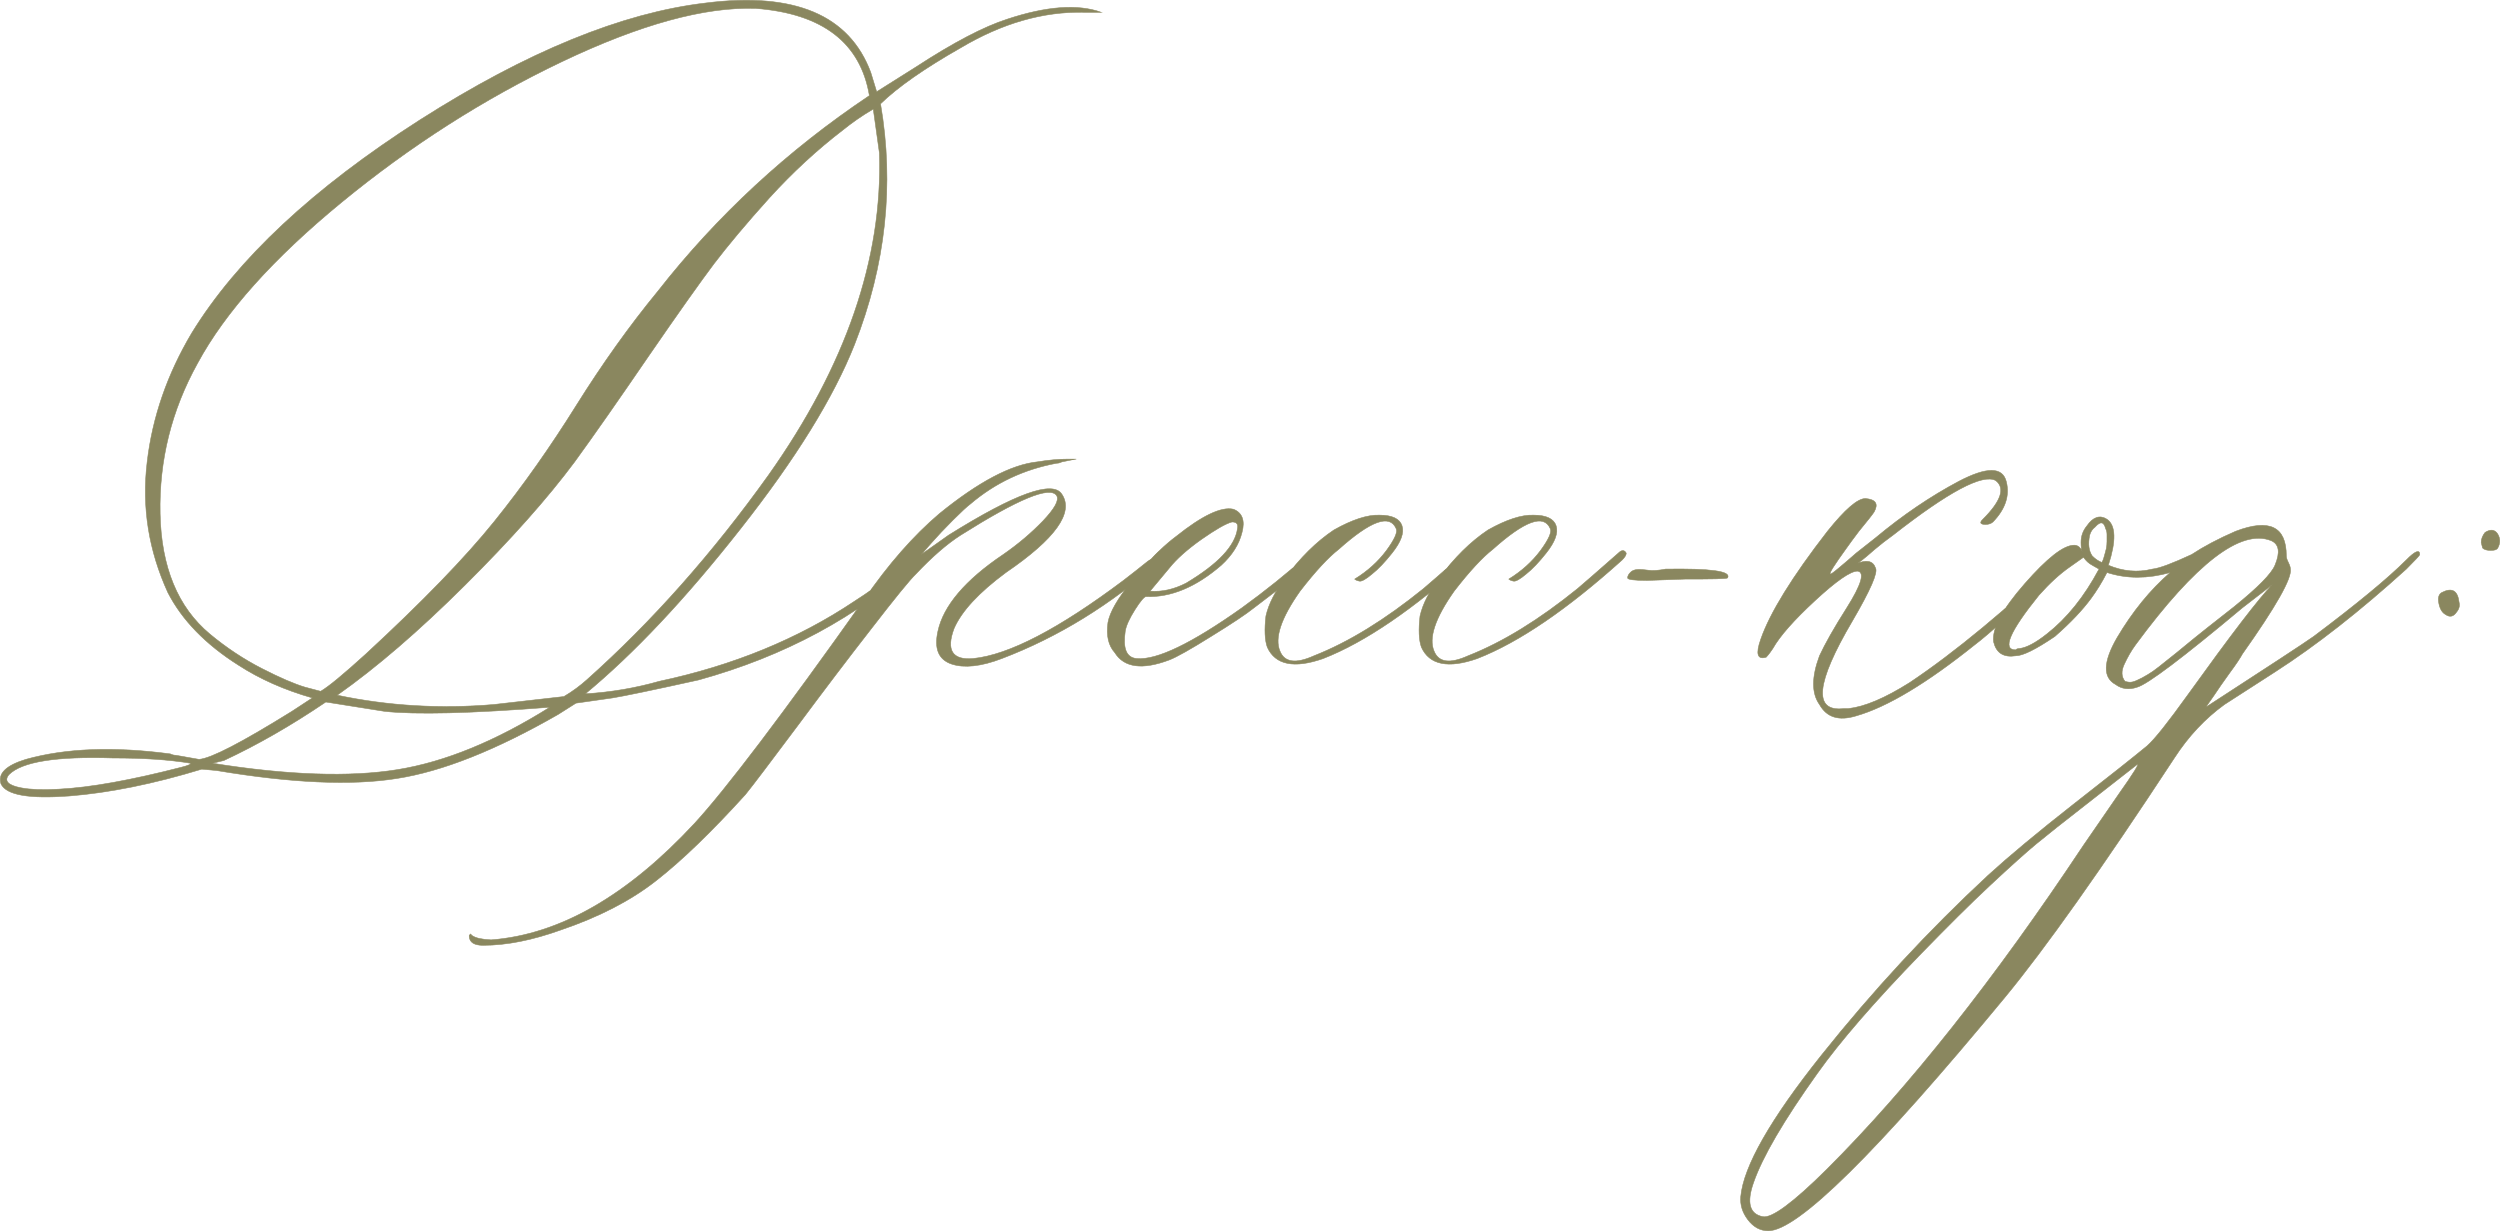 <?xml version="1.0" encoding="UTF-8"?> <svg xmlns="http://www.w3.org/2000/svg" xmlns:xlink="http://www.w3.org/1999/xlink" xmlns:xodm="http://www.corel.com/coreldraw/odm/2003" xml:space="preserve" width="364.809mm" height="179.636mm" version="1.1" style="shape-rendering:geometricPrecision; text-rendering:geometricPrecision; image-rendering:optimizeQuality; fill-rule:evenodd; clip-rule:evenodd" viewBox="0 0 7848.74 3864.81"> <defs> <style type="text/css"> .str0 {stroke:#8A875F;stroke-width:1.64;stroke-miterlimit:22.926} .fil0 {fill:#8A875F;fill-rule:nonzero} </style> </defs> <g id="Слой_x0020_1">  <path class="fil0 str0" d="M3.17 2461.19c-10.72,-32.16 15.01,-57.88 77.89,-77.18 125.06,-35.02 276.56,-40.73 453.78,-17.15 5.72,2.86 11.44,4.29 17.15,4.29l72.89 12.86c37.87,-2.86 135.06,-53.6 291.56,-150.79l64.32 -42.16c-87.9,-25.01 -165.08,-59.31 -232.25,-102.91 -102.91,-65.03 -177.23,-141.49 -221.53,-227.96 -60.03,-131.49 -82.18,-267.27 -65.03,-409.48 16.44,-141.5 63.6,-276.56 140.06,-405.19 142.21,-231.54 380.89,-454.5 716.05,-668.88 335.16,-213.67 634.58,-336.59 898.28,-367.32 277.99,-35.02 450.21,37.87 517.38,217.96l18.58 60.74 123.63 -77.89c117.2,-76.47 212.96,-126.49 286.56,-150.07 122.92,-40.73 221.53,-47.88 295.14,-21.44l-54.31 0c-128.63,-2.86 -257.26,34.3 -387.32,111.48 -114.34,65.03 -197.95,123.63 -251.54,175.8 43.59,253.69 16.44,505.95 -81.47,755.35 -65.74,166.51 -185.09,359.45 -358.03,578.84 -172.94,220.1 -335.87,393.04 -487.37,518.1 82.18,-5 159.36,-18.58 232.25,-39.31 231.54,-49.31 435.92,-132.92 613.14,-251.54 43.59,-27.87 79.32,-53.6 107.19,-77.18 27.87,-23.58 46.45,-38.59 56.45,-44.31l12.15 -12.15c14.29,-2.86 22.87,0 25.01,7.86 -190.8,175.08 -420.91,298.71 -690.32,373.03 -145.07,32.16 -235.11,50.74 -270.13,56.45l-115.05 16.44 -56.45 35.73c-194.38,111.48 -363.03,178.66 -505.95,200.81 -142.92,22.87 -331.58,14.29 -565.98,-25.01l-46.45 -4.29c-152.21,46.45 -290.85,74.32 -416.62,84.33 -125.77,9.29 -196.52,-2.86 -213.67,-37.88zm1003.33 -290.85c25.01,-14.29 72.18,-53.6 142.21,-117.2 177.22,-163.65 311.57,-302.28 403.04,-415.91 91.47,-113.63 177.23,-235.83 257.98,-365.17 81.47,-130.06 166.51,-249.4 255.83,-358.02 185.8,-237.25 406.62,-441.64 663.88,-613.86 -27.87,-165.79 -146.5,-257.26 -355.88,-273.7 -160.79,-5.72 -363.74,50.02 -609.57,167.22 -245.83,117.2 -475.94,264.41 -691.75,441.64 -215.82,177.22 -365.88,345.88 -451.64,504.52 -82.18,147.93 -121.48,305.86 -117.91,473.08 3.57,167.94 55.74,293.71 155.79,377.32 51.45,42.88 106.48,79.32 163.65,108.62 57.17,29.3 102.19,48.59 135.78,58.6l48.6 12.86zm543.83 41.45l220.1 -25.01c27.87,-16.44 51.45,-34.3 71.46,-52.17 205.1,-182.94 395.19,-397.33 570.98,-643.16 242.97,-343.02 358.74,-680.32 348.02,-1011.19l-19.29 -137.92c-37.88,22.15 -68.6,44.31 -94.33,65.03 -82.18,62.89 -159.36,134.35 -232.25,214.39 -72.18,80.04 -130.06,149.35 -173.65,206.53 -42.88,57.17 -111.48,153.64 -204.38,288.71 -92.9,135.78 -170.08,246.54 -232.97,333.01 -85.04,114.34 -200.09,243.69 -344.45,387.32 -144.35,143.64 -277.99,258.69 -400.9,345.16 158.65,33.59 323.01,43.59 491.66,29.3zm175.8 8.58c-247.97,19.29 -421.62,23.58 -518.81,12.86l-184.37 -29.3c-108.62,73.61 -215.81,135.06 -320.15,183.66l-35.73 8.58c237.25,37.88 430.92,44.31 580.99,20.01 150.07,-24.3 309.43,-90.04 478.08,-195.81zm-1542.86 257.26c100.76,-5 229.39,-28.58 385.18,-68.6 22.87,-5.72 32.16,-10 29.3,-12.86 -67.89,-11.43 -149.35,-16.44 -242.97,-16.44 -177.22,-5.72 -285.85,11.43 -326.58,52.17 -16.44,19.29 -3.57,33.59 37.88,41.45 29.3,5.72 68.6,7.15 117.2,4.29zm1333.48 490.23c-27.87,0 -42.16,-9.29 -43.59,-27.15l0 -4.29 4.29 -4.29 3.57 4.29c11.44,8.58 31.44,12.86 60.74,14.29 215.1,-16.44 428.06,-138.64 638.87,-365.89 97.9,-106.48 275.13,-340.16 531.68,-701.76 76.47,-111.48 155.79,-201.52 236.54,-270.13 122.91,-100.05 225.82,-154.36 308,-162.93 35.02,-5.72 66.46,-8.58 94.33,-8.58 19.29,0 28.58,0 27.16,0 -1.43,0 -16.44,2.86 -44.31,8.58 -5.72,2.86 -10.72,4.29 -16.44,4.29 -103.62,19.29 -193.66,62.17 -270.13,127.2 -11.43,8.58 -30.01,25.73 -55.74,51.45 -25.73,25.73 -49.31,50.74 -70.03,74.32l-29.3 33.59 85.75 -60.74c209.38,-130.78 328.01,-173.65 355.88,-127.92 37.88,57.17 -20.72,139.35 -175.8,245.11 -85.04,62.89 -139.35,121.49 -162.93,175.8 -25.73,68.6 -5,100.05 60.03,94.33 112.19,-11.44 268.7,-92.9 471.65,-245.11 25.01,-19.29 50.74,-39.31 77.18,-60.74 5.72,-2.86 13.58,-8.58 22.87,-18.58 10,-10.01 18.58,-15.72 25.73,-18.58 7.86,-8.57 12.15,-5.72 12.15,7.86 0,5.72 -7.86,15.72 -22.87,29.3 -155.07,137.21 -320.15,238.68 -496.66,305.86 -65.03,25.01 -118.63,30.73 -158.64,17.15 -40.73,-14.29 -54.31,-48.6 -42.16,-102.91 17.15,-79.32 85.04,-160.07 205.09,-240.83 46.45,-32.16 87.9,-67.18 125.06,-105.76 36.44,-38.59 50.74,-64.32 42.88,-78.61 -20.01,-32.16 -120.06,9.29 -301.57,123.63 -43.59,27.87 -90.04,68.6 -140.06,121.48 -20.01,19.29 -66.46,76.47 -139.35,170.79 -73.61,94.33 -151.5,197.24 -234.4,308.72 -83.61,111.48 -137.21,182.94 -162.22,213.67 -106.48,117.2 -199.38,207.24 -280.13,270.12 -80.04,62.89 -180.08,114.34 -300.14,155.07 -87.9,31.44 -168.65,47.88 -242.97,47.88zm2154.58 -896.13c-85.04,32.16 -142.21,24.3 -171.51,-22.87 -20.01,-22.15 -27.16,-53.6 -21.44,-94.33 5.72,-32.16 30.01,-75.03 73.61,-127.92l33.59 -40.02c37.16,-42.88 72.89,-77.18 106.48,-102.19 82.18,-65.74 142.21,-94.33 180.08,-85.76 27.87,10.72 37.16,35.73 27.16,72.89 -9.29,37.87 -31.44,72.18 -65.03,102.9 -79.32,68.6 -157.93,101.48 -236.54,98.62 -5,0 -17.15,13.58 -34.3,40.73 -17.15,27.15 -27.87,50.02 -30.73,67.89 -7.86,54.31 3.57,82.9 35.73,85.76 62.89,5.72 172.94,-47.16 330.87,-159.36 71.46,-51.45 142.21,-108.62 213.67,-171.51 16.44,-13.58 27.87,-16.44 33.59,-8.58 0,5.72 -10.01,18.58 -29.3,37.87 -32.16,27.87 -92.19,75.75 -180.08,142.21 -25.01,20.01 -70.03,50.02 -135.06,90.04 -65.03,40.73 -108.62,65.03 -130.78,73.61zm-60.74 -215.82c37.88,2.86 75.04,-5.72 112.91,-25.01 100.76,-60.03 154.36,-117.2 161.5,-171.51 2.86,-14.29 -2.86,-20.72 -17.15,-20.72 -19.29,5 -51.45,23.58 -96.47,55.03 -44.31,31.44 -77.89,61.46 -100.05,89.33l-60.74 72.89zm543.83 211.53c-91.47,32.16 -150.79,20.01 -175.8,-35.73 -7.86,-22.15 -9.29,-55.03 -4.29,-97.9 8.58,-37.87 29.3,-77.89 60.74,-119.34 46.45,-62.89 97.19,-113.63 152.93,-150.79 57.17,-32.16 105.05,-47.88 142.92,-46.45 40.02,0 63.6,11.44 70.75,33.59 7.15,22.15 -3.57,50.74 -31.44,85.76 -22.15,27.87 -42.88,50.02 -62.89,65.74 -19.29,16.44 -32.87,23.58 -39.3,22.15 -7.15,-1.43 -12.15,-3.57 -15.01,-6.43 40.73,-25.01 73.61,-55.03 99.33,-89.33 25.73,-35.02 36.45,-58.6 30.73,-69.32 -20.01,-46.45 -80.04,-24.3 -180.08,65.03 -32.16,25.01 -72.89,68.6 -121.49,131.49 -60.03,85.04 -80.75,147.93 -62.89,188.66 14.29,35.02 49.31,40.02 106.48,14.29 109.34,-42.88 223.67,-113.63 343.73,-210.81 13.58,-11.43 56.46,-48.59 127.92,-111.48 10.72,-10.72 19.29,-10.72 25.01,0 0,5.72 -4.29,12.86 -12.86,21.44 -171.51,154.36 -323.01,257.98 -454.5,309.43zm483.8 0c-91.47,32.16 -150.79,20.01 -175.8,-35.73 -7.86,-22.15 -9.29,-55.03 -4.29,-97.9 8.58,-37.87 29.3,-77.89 60.74,-119.34 46.45,-62.89 97.19,-113.63 152.93,-150.79 57.17,-32.16 105.05,-47.88 142.92,-46.45 40.02,0 63.6,11.44 70.75,33.59 7.15,22.15 -3.57,50.74 -31.44,85.76 -22.15,27.87 -42.88,50.02 -62.89,65.74 -19.29,16.44 -32.87,23.58 -39.3,22.15 -7.15,-1.43 -12.15,-3.57 -15.01,-6.43 40.73,-25.01 73.61,-55.03 99.33,-89.33 25.73,-35.02 36.45,-58.6 30.73,-69.32 -20.01,-46.45 -80.04,-24.3 -180.08,65.03 -32.16,25.01 -72.89,68.6 -121.49,131.49 -60.03,85.04 -80.75,147.93 -62.89,188.66 14.29,35.02 49.31,40.02 106.48,14.29 109.34,-42.88 223.67,-113.63 343.73,-210.81 13.58,-11.43 56.46,-48.59 127.92,-111.48 10.72,-10.72 19.29,-10.72 25.01,0 0,5.72 -4.29,12.86 -12.86,21.44 -171.51,154.36 -323.01,257.98 -454.5,309.43zm1189.13 180.08c-54.31,16.44 -92.19,5 -115.05,-35.73 -25.01,-35.02 -25.01,-85.75 0,-152.93 17.15,-37.16 45.74,-87.9 85.75,-150.79 46.45,-73.61 57.17,-112.19 33.59,-115.05 -22.15,0 -66.46,30.73 -132.92,92.19 -66.46,61.46 -110.77,111.48 -132.92,150.79 -5.72,8.58 -12.15,17.87 -20.73,27.16 -27.87,8.58 -33.59,-10 -17.15,-56.45 28.58,-82.18 97.9,-195.09 209.38,-338.73 55.03,-68.6 94.33,-102.9 119.34,-102.9 32.16,2.86 41.45,16.44 27.16,42.16 -5,7.86 -21.44,28.58 -47.88,60.74 -16.44,22.15 -30.73,40.73 -41.45,56.45 -35.02,48.6 -51.45,74.32 -48.6,77.18 0,2.86 8.58,-2.86 26.44,-17.87 17.15,-14.29 35.73,-30.01 55.03,-47.16l60.74 -47.88c85.75,-71.46 172.22,-130.06 260.83,-177.23 88.61,-46.45 138.64,-46.45 150.07,1.43 10.72,42.88 -2.86,85.04 -42.16,125.77 -5.72,5 -13.58,7.86 -22.87,7.86 -17.15,0 -20.01,-5.72 -8.58,-16.44 57.17,-57.17 70.75,-97.9 40.02,-121.48 -40.73,-22.15 -147.93,35.02 -322.29,171.51 -20.01,14.29 -39.31,29.3 -57.89,45.02 -18.58,16.44 -32.16,27.87 -40.73,34.3 -8.57,7.15 -14.29,10.72 -17.15,10.72 32.16,-13.58 52.88,-10 60.74,12.86 8.58,13.58 -15.72,69.32 -72.89,167.22 -114.34,194.38 -123.63,285.13 -27.16,274.41 5.72,0 10,0 14.29,0 52.17,-5.72 115.77,-32.87 192.95,-81.47 142.21,-95.04 305.86,-230.82 491.66,-406.62 20.01,-19.29 30.01,-20.72 31.44,-4.29 0,5.72 -10,18.58 -31.44,37.87 -152.21,139.35 -247.26,224.39 -286.56,253.69 -150.79,120.77 -275.13,195.81 -373.03,223.68zm1727.24 -489.51c27.87,-28.58 42.16,-33.59 42.16,-17.15 0,2.86 -14.29,17.87 -42.16,45.74 -145.07,131.49 -282.28,239.4 -412.34,323.01l-158.64 102.19c-60.03,43.59 -112.91,99.33 -157.22,167.94 -228.68,348.73 -406.62,599.57 -531.68,751.07 -403.76,488.8 -651.02,733.2 -743.2,733.2 -25.01,0 -46.45,-11.43 -64.32,-35.02 -17.15,-22.87 -24.3,-46.45 -22.15,-72.18 8.58,-94.33 92.9,-242.97 253.69,-444.49 160.79,-201.52 335.16,-390.18 523.1,-564.55 65.75,-60.03 155.07,-134.35 267.98,-222.96 113.62,-88.61 190.09,-149.35 230.82,-182.94 25.01,-22.15 67.17,-75.75 127.2,-159.36 137.21,-190.8 225.82,-306.57 266.55,-347.3l-94.33 72.89c-188.66,157.93 -298.71,240.83 -330.87,249.4 -25.01,8.57 -47.88,5.72 -67.18,-8.58 -40.73,-22.15 -39.3,-70.75 4.29,-146.5 48.6,-82.18 104.34,-150.79 167.22,-205.1 -70.75,20.01 -137.21,20.01 -198.67,0 -16.44,32.16 -33.59,59.31 -50.02,81.47 -25.73,35.02 -62.89,75.03 -113.63,119.34 -60.03,40.73 -100.76,60.74 -122.92,60.74 -37.87,5.72 -60.74,-8.58 -69.32,-43.59 -5.72,-40.73 26.44,-101.48 97.19,-182.23 70.75,-80.75 122.2,-121.48 155.79,-121.48 11.44,0 20.01,7.15 25.73,20.72 -2.86,-5 -4.29,-15.01 -4.29,-29.3 0,-19.29 5.72,-36.45 18.58,-52.17 19.29,-27.87 40.73,-35.02 62.89,-20.72 27.87,19.29 29.3,67.89 4.29,144.35 45.74,19.3 92.19,23.58 137.92,12.15 22.15,-2.14 63.6,-17.87 123.63,-45.74 37.87,-25.01 83.61,-49.31 137.92,-72.89 106.48,-40.73 159.36,-15.01 159.36,77.18 0,5.72 2.14,12.15 6.43,20.72 4.29,8.58 6.43,15.72 6.43,20.73 5,28.58 -45.02,117.2 -150.79,266.55 -5.72,10.72 -18.58,30.73 -39.31,58.6 -20.01,27.87 -37.16,52.17 -50.74,72.89 -14.29,20.73 -22.87,32.87 -25.01,35.73 193.66,-125.77 306.57,-199.38 338.73,-222.25 137.21,-102.9 233.68,-182.94 290.85,-240.11zm-956.16 7.86c2.14,-2.86 4.29,-7.15 5.72,-12.15 1.43,-5.72 2.86,-10.72 4.29,-15.01 1.43,-4.29 2.86,-10.01 4.29,-16.44 1.43,-7.15 2.14,-14.29 2.14,-22.15 0,-7.86 0,-15.01 0,-22.15 0,-7.15 -1.43,-12.86 -4.29,-18.58 -5.72,-22.15 -16.44,-23.58 -33.59,-4.29 -7.86,5.72 -13.58,14.29 -16.44,25.01 -5.72,27.87 -2.86,49.31 7.86,65.03 8.58,8.58 15.72,13.58 21.44,16.44l8.58 4.29zm415.91 138.64c74.32,-60.03 117.2,-103.62 127.92,-130.06 17.15,-40.73 12.86,-66.46 -12.15,-77.18 -95.04,-37.88 -236.54,70.75 -425.2,326.58 -14.29,19.3 -25.73,40.02 -35.73,61.46 -10,21.44 -9.29,39.3 2.15,53.6 8.58,2.86 16.44,3.57 22.87,2.15 7.15,-1.43 17.15,-5.72 30.73,-12.86 12.86,-7.15 24.3,-13.58 34.3,-20.72 10,-7.15 25.01,-18.58 45.02,-35.02 20.01,-15.72 38.59,-30.73 55.74,-45.02 16.44,-13.58 40.02,-32.87 70.75,-57.17 30.73,-24.3 58.6,-46.45 83.61,-65.74zm-588.13 85.75c62.89,-49.31 117.2,-116.48 163.65,-203.67l-21.44 -12.15c-10.72,-5.72 -20.01,-14.29 -27.16,-25.01l-41.45 29.3c-32.16,22.15 -65.03,52.17 -98.62,90.04 -92.19,114.34 -116.48,171.51 -72.89,171.51 2.15,-2.86 6.43,-4.29 12.15,-4.29 22.15,-2.86 50.74,-17.87 85.75,-45.74zm224.39 504.52c48.6,-68.6 67.89,-100.05 58.6,-94.33 -40.73,32.16 -95.05,74.32 -163.65,127.92 -67.89,52.88 -118.63,92.9 -151.5,120.06 -32.87,27.16 -81.47,70.75 -145.78,130.78 -64.32,60.03 -135.78,131.49 -215.82,213.67 -147.93,152.21 -256.55,277.99 -326.58,376.61 -105.76,147.93 -172.94,262.98 -200.81,343.73 -22.15,62.89 -12.15,98.62 29.3,106.48 27.87,5.72 95.04,-43.59 200.81,-148.64 257.26,-256.55 525.96,-595.99 806.09,-1017.62 61.46,-89.33 97.9,-142.21 109.34,-158.64zm1143.39 -774.65l-4.29 -17.15c0,-10.72 4.29,-21.44 12.15,-31.44 17.15,-10.72 30.02,-9.29 39.31,4.29 8.58,14.29 9.29,28.58 0.71,44.31 -2.86,5.72 -10,7.86 -22.15,7.86 -11.43,0 -20.72,-2.14 -25.73,-7.86zm-115.77 209.38c-10.72,-5.72 -17.87,-17.15 -21.44,-35.02 -3.57,-17.15 -0.71,-28.58 9.29,-34.3 32.16,-16.44 50.02,-6.43 54.31,31.44 2.86,11.43 -0.72,22.15 -10.72,33.59 -9.29,11.44 -20.01,12.15 -31.44,4.29zm-2388.26 -111.48l-119.34 4.29c-40.73,0 -60.74,-2.86 -60.74,-7.86 0,-5.72 2.86,-11.43 8.58,-17.15 5,-5.72 12.86,-8.58 21.44,-9.29 9.29,-0.71 20.72,0 35.02,2.15 13.58,2.14 32.16,0.71 54.31,-3.57 142.21,-2.14 207.24,6.43 194.38,27.87 -4.29,2.86 -48.6,3.57 -133.63,3.57z"></path> </g> </svg> 